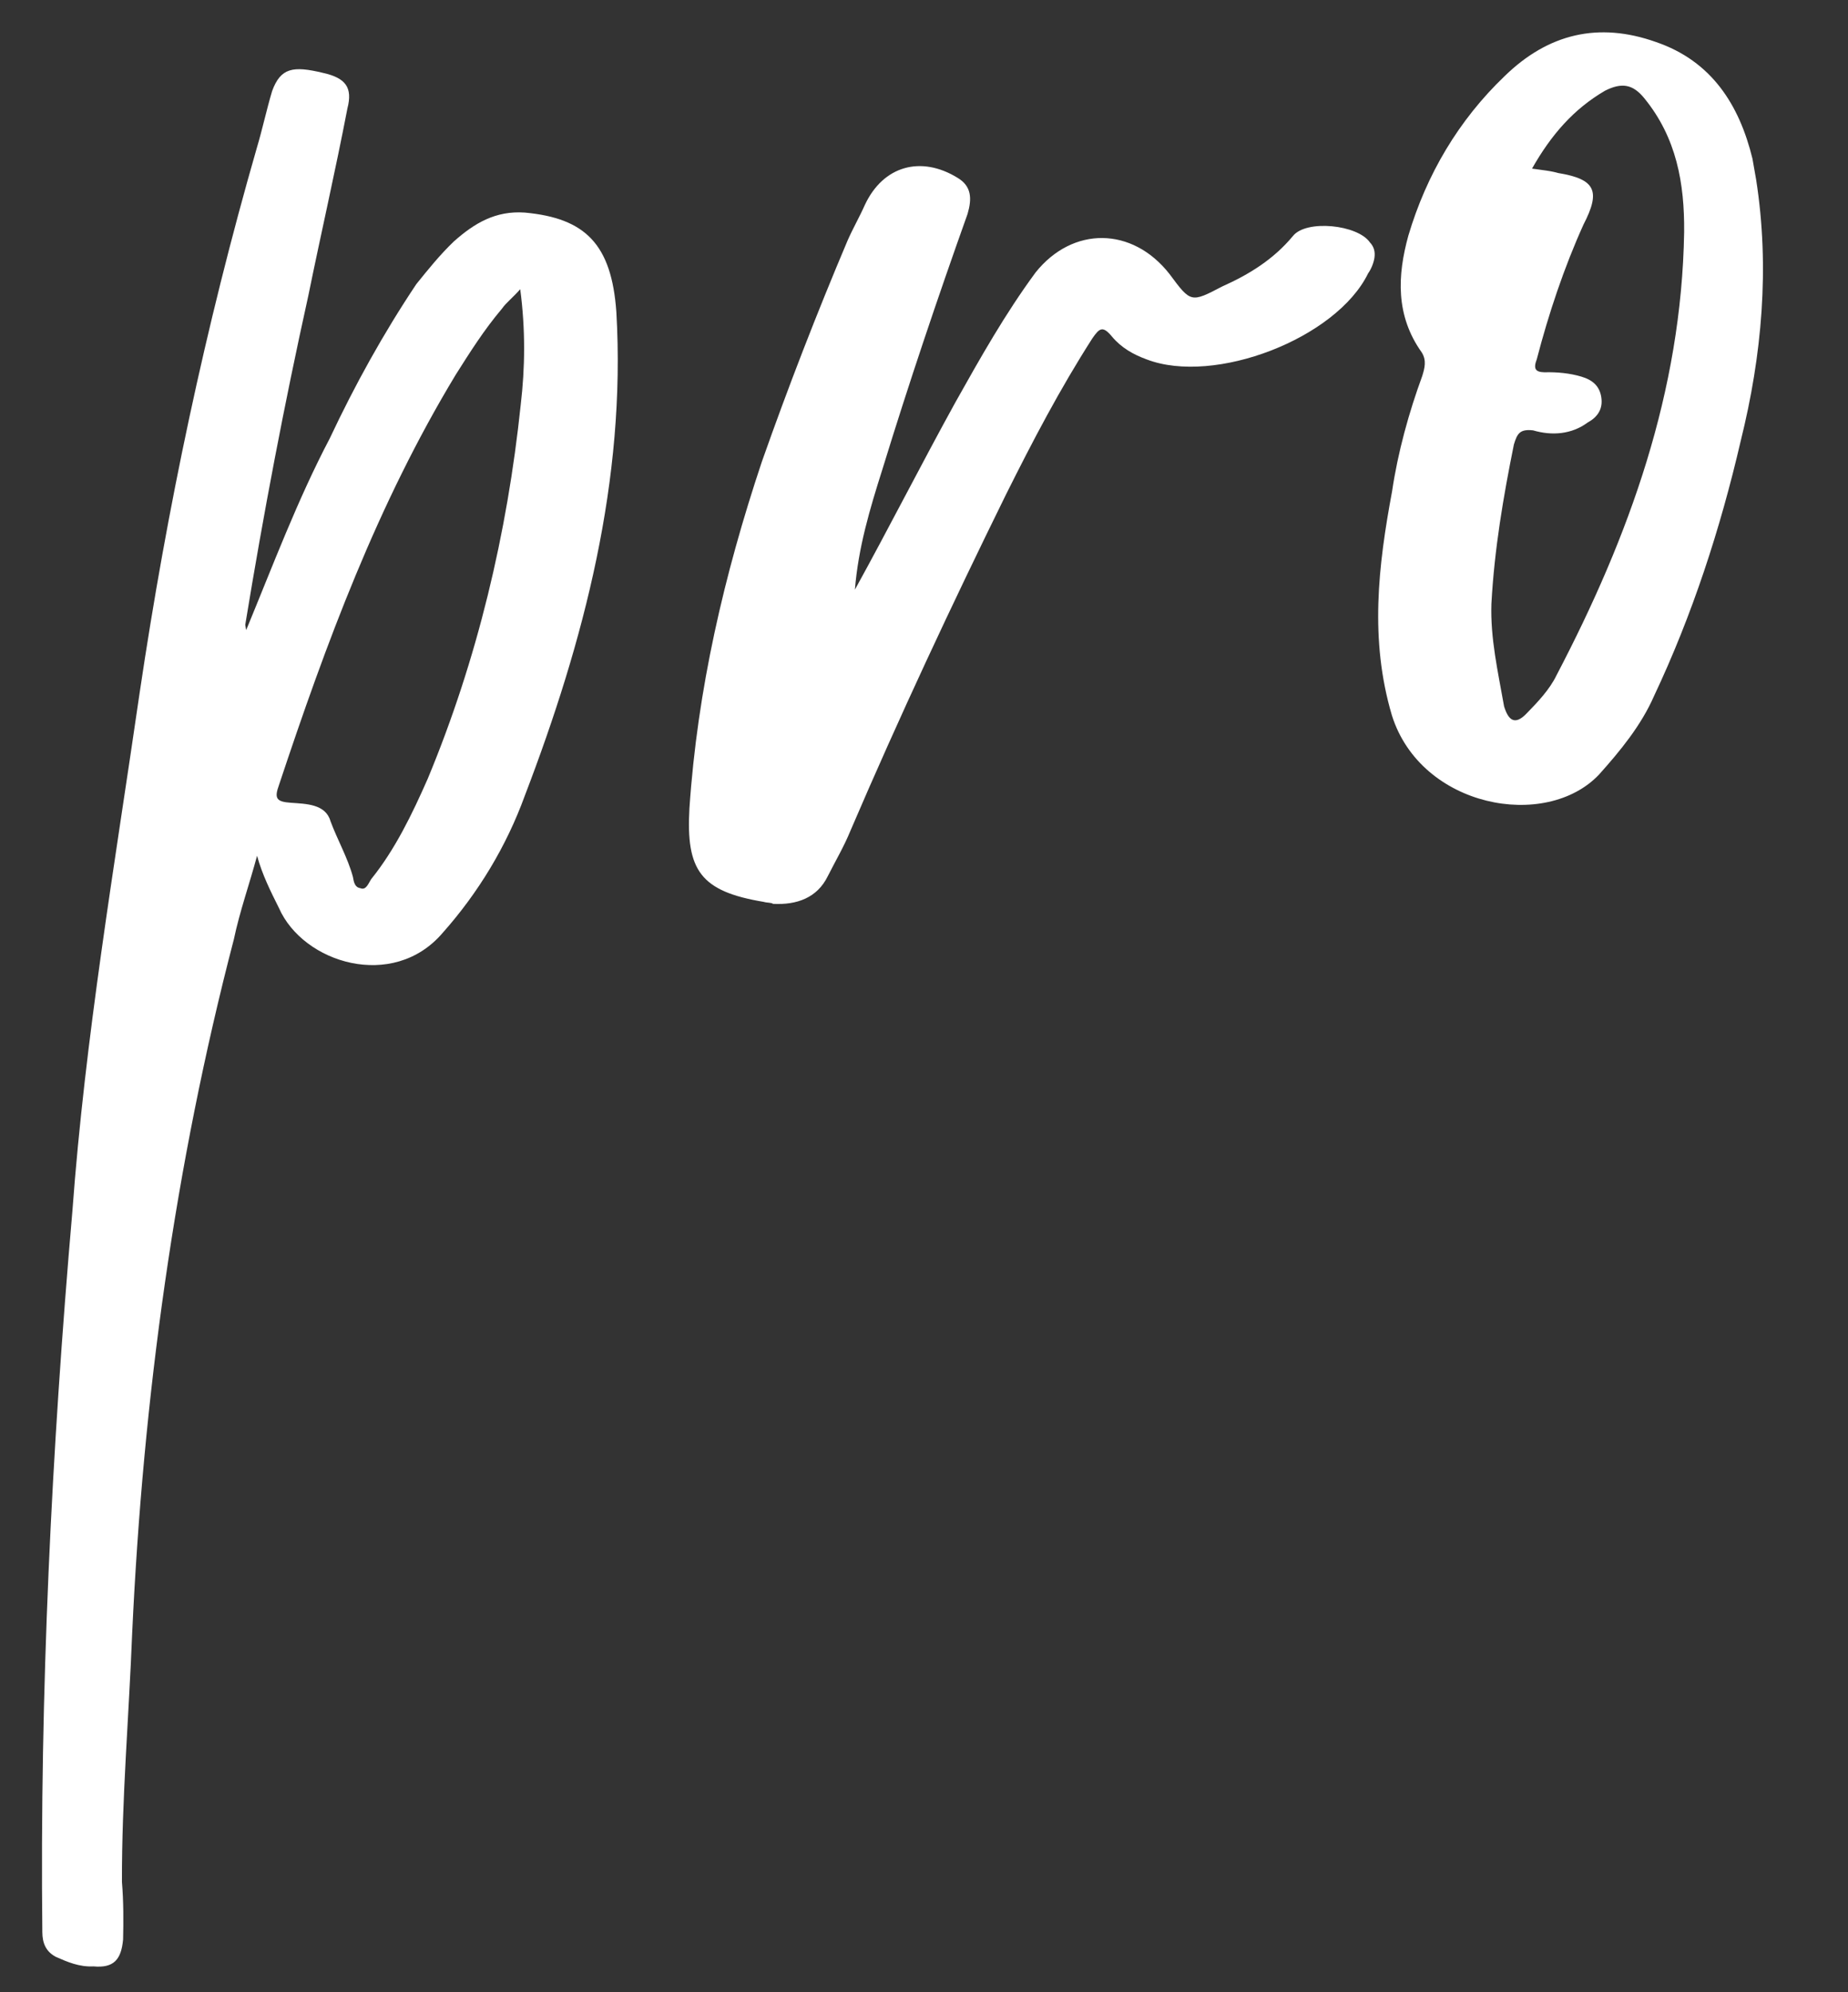 <?xml version="1.0" encoding="UTF-8" standalone="no"?>
<svg preserveAspectRatio="xMidYMid slice" viewBox="0 0 26 28" xmlns="http://www.w3.org/2000/svg" xmlns:xlink="http://www.w3.org/1999/xlink" xmlns:serif="http://www.serif.com/" width="500px" height="539px" version="1.1" xml:space="preserve" style="fill-rule:evenodd;clip-rule:evenodd;stroke-linejoin:round;stroke-miterlimit:2;">
  <rect x="0" y="0" width="26" height="28" fill="#333333" stroke="none"/>
  <rect id="Pro--Logo---EN-" serif:id="Pro (Logo) (EN)" x="0.603" y="0.455" width="25" height="27.479" style="fill:none;"></rect>
  <clipPath id="_clip1">
    <rect x="0.603" y="0.455" width="25" height="27.479"></rect>
  </clipPath>
  <g clip-path="url(#_clip1)">
    <path d="M4.346,4.159c0.177,-0.869 0.378,-1.742 0.55,-2.635c0.076,-0.293 -0.024,-0.428 -0.341,-0.499c-0.425,-0.103 -0.597,-0.072 -0.717,0.254c-0.08,0.268 -0.135,0.531 -0.215,0.799c-0.724,2.514 -1.263,5.071 -1.646,7.652c-0.355,2.449 -0.768,4.857 -0.947,7.3c-0.293,3.378 -0.458,6.758 -0.422,10.128c0.001,0.152 0.047,0.271 0.188,0.347c0.165,0.073 0.33,0.145 0.531,0.135c0.284,0.026 0.39,-0.094 0.416,-0.378c0.006,-0.255 0.007,-0.534 -0.016,-0.809c-0.003,-1.168 0.098,-2.328 0.144,-3.504c0.154,-3.301 0.596,-6.553 1.429,-9.746c0.083,-0.395 0.219,-0.775 0.326,-1.174c0.073,0.266 0.19,0.499 0.307,0.733c0.341,0.777 1.602,1.164 2.297,0.356c0.509,-0.572 0.901,-1.225 1.158,-1.93c0.834,-2.178 1.425,-4.44 1.288,-6.802c-0.067,-0.953 -0.436,-1.32 -1.287,-1.398c-0.412,-0.029 -0.71,0.151 -0.995,0.404c-0.196,0.187 -0.362,0.394 -0.529,0.601c-0.462,0.691 -0.866,1.422 -1.217,2.169c-0.456,0.868 -0.801,1.791 -1.175,2.695c-0.004,-0.025 -0.008,-0.049 -0.013,-0.074c0.257,-1.568 0.547,-3.092 0.886,-4.624Zm-0.412,6.876c0.663,-1.995 1.385,-3.95 2.485,-5.769c0.199,-0.314 0.397,-0.629 0.649,-0.927c0.061,-0.087 0.151,-0.153 0.257,-0.274c0.075,0.571 0.068,1.105 0.007,1.624c-0.189,1.81 -0.612,3.586 -1.307,5.257c-0.218,0.495 -0.459,0.995 -0.793,1.409c-0.04,0.058 -0.072,0.165 -0.155,0.129c-0.078,-0.012 -0.091,-0.086 -0.104,-0.16c-0.072,-0.266 -0.218,-0.52 -0.315,-0.782c-0.068,-0.242 -0.348,-0.243 -0.554,-0.258c-0.205,-0.014 -0.239,-0.059 -0.17,-0.249Z" style="fill:#fff;fill-rule:nonzero;"></path>
    <path d="M13.612,3.008c0.063,-0.215 0.058,-0.391 -0.141,-0.509c-0.512,-0.315 -1.045,-0.171 -1.303,0.383c-0.073,0.165 -0.17,0.334 -0.242,0.499c-0.43,1.015 -0.832,2.051 -1.204,3.106c-0.532,1.592 -0.907,3.207 -1.019,4.876c-0.049,0.872 0.155,1.166 1.044,1.314c0.054,0.016 0.103,0.007 0.132,0.028c0.333,0.017 0.62,-0.084 0.769,-0.39c0.113,-0.223 0.23,-0.421 0.319,-0.64c0.683,-1.593 1.421,-3.17 2.187,-4.727c0.375,-0.751 0.755,-1.478 1.213,-2.193c0.101,-0.145 0.146,-0.179 0.275,-0.024c0.129,0.155 0.298,0.252 0.488,0.321c0.953,0.365 2.665,-0.293 3.112,-1.209c0.041,-0.058 0.077,-0.141 0.089,-0.219c0.011,-0.078 -0.002,-0.152 -0.064,-0.217c-0.171,-0.249 -0.895,-0.325 -1.082,-0.089c-0.272,0.328 -0.616,0.54 -0.992,0.708c-0.442,0.231 -0.442,0.231 -0.742,-0.174c-0.524,-0.669 -1.362,-0.673 -1.882,-0.023c-0.43,0.584 -0.778,1.203 -1.126,1.823c-0.481,0.872 -0.933,1.764 -1.414,2.636c0.048,-0.593 0.208,-1.128 0.387,-1.693c0.371,-1.208 0.771,-2.395 1.196,-3.587Z" style="fill:#fff;fill-rule:nonzero;"></path>
    <path d="M19.579,6.906c-0.196,1.05 -0.317,2.087 -0.003,3.148c0.407,1.299 2.165,1.624 2.913,0.832c0.297,-0.332 0.59,-0.688 0.771,-1.101c0.536,-1.135 0.932,-2.347 1.22,-3.591c0.297,-1.195 0.409,-2.433 0.216,-3.668c-0.017,-0.099 -0.034,-0.197 -0.052,-0.296c-0.184,-0.754 -0.572,-1.371 -1.355,-1.639c-0.813,-0.289 -1.518,-0.114 -2.125,0.476c-0.651,0.622 -1.101,1.387 -1.356,2.244c-0.155,0.561 -0.182,1.124 0.188,1.643c0.071,0.114 0.04,0.221 0.008,0.328c-0.189,0.516 -0.344,1.076 -0.425,1.624Zm1.396,1.581c0.042,-0.769 0.167,-1.501 0.316,-2.239c0.048,-0.16 0.088,-0.218 0.269,-0.199c0.268,0.079 0.543,0.056 0.768,-0.11c0.139,-0.076 0.22,-0.191 0.19,-0.364c-0.026,-0.148 -0.118,-0.233 -0.278,-0.281c-0.161,-0.048 -0.342,-0.066 -0.519,-0.061c-0.127,-0.003 -0.16,-0.048 -0.108,-0.184c0.166,-0.638 0.382,-1.286 0.656,-1.892c0.246,-0.475 0.167,-0.639 -0.356,-0.725c-0.107,-0.031 -0.21,-0.039 -0.367,-0.062c0.271,-0.479 0.589,-0.84 1.026,-1.095c0.233,-0.117 0.39,-0.094 0.552,0.106c0.453,0.555 0.566,1.195 0.56,1.882c-0.037,2.24 -0.77,4.273 -1.795,6.231c-0.093,0.194 -0.264,0.376 -0.415,0.53c-0.171,0.182 -0.262,0.097 -0.321,-0.096c-0.087,-0.492 -0.194,-0.956 -0.178,-1.441Z" style="fill:#fff;fill-rule:nonzero;"></path>
  </g>
</svg>
